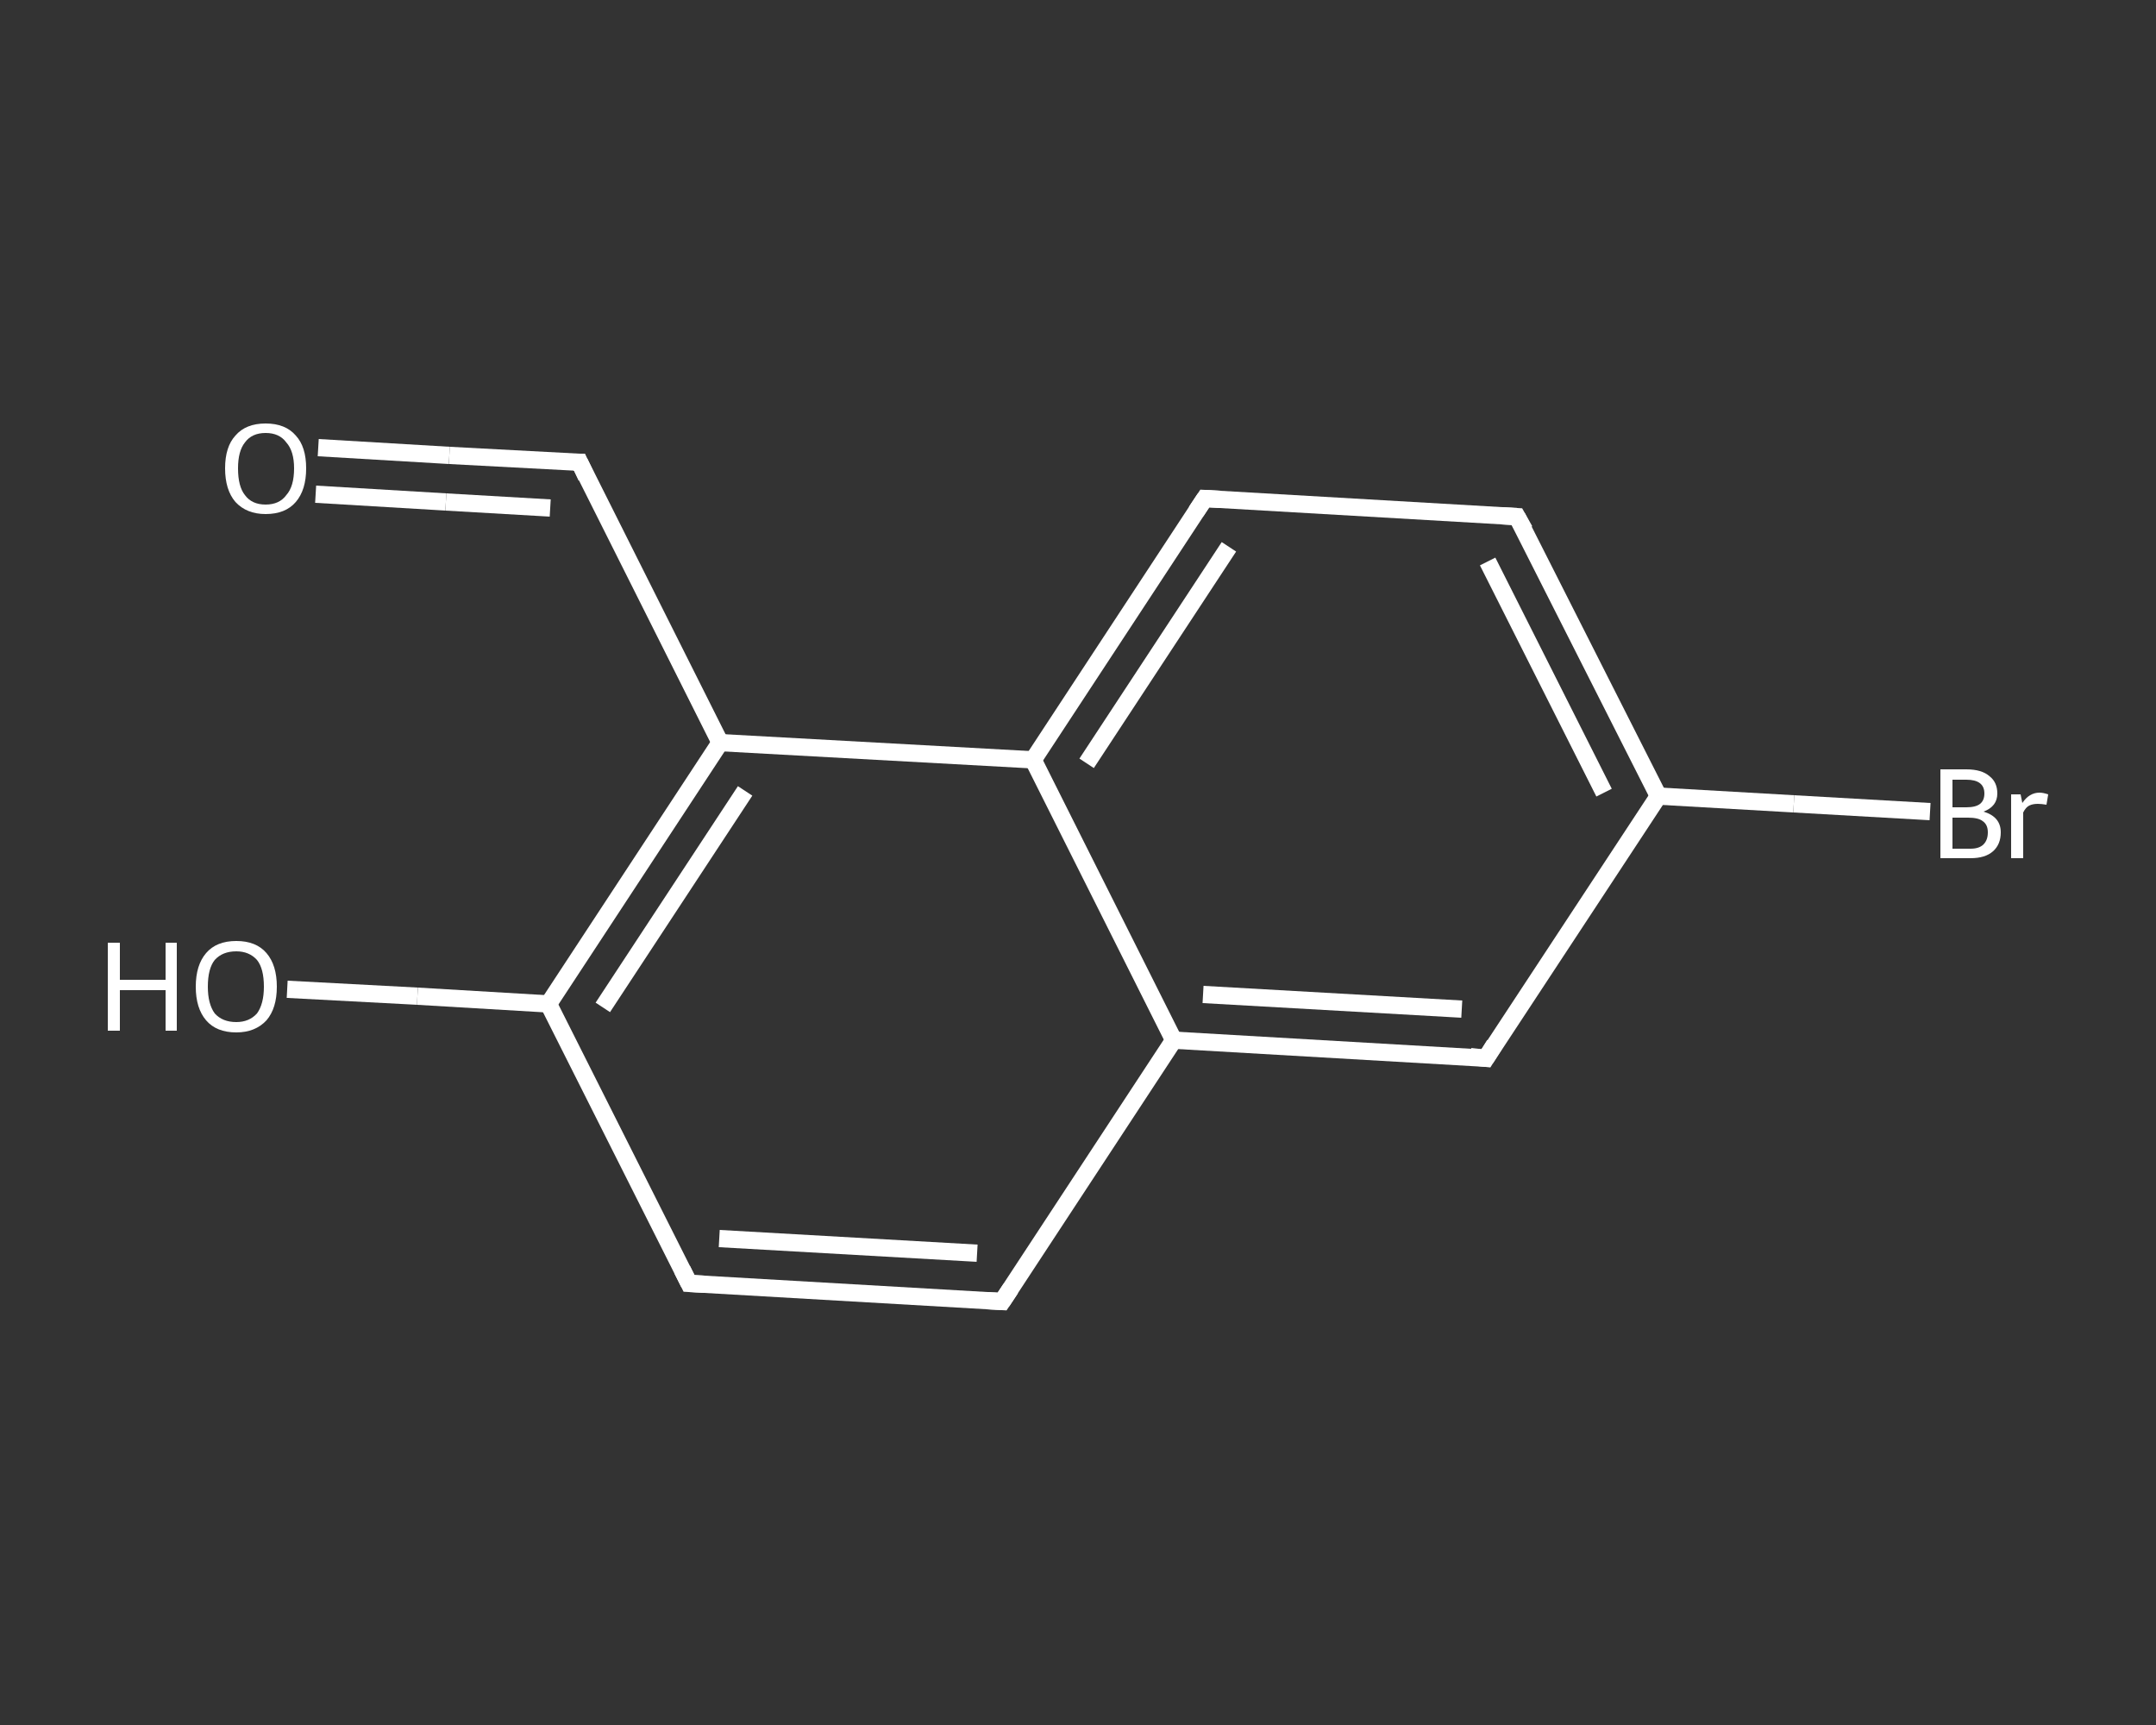 <?xml version='1.0' encoding='iso-8859-1'?>
<svg version='1.1' baseProfile='full'
              xmlns='http://www.w3.org/2000/svg'
                      xmlns:rdkit='http://www.rdkit.org/xml'
                      xmlns:xlink='http://www.w3.org/1999/xlink'
                  xml:space='preserve'
width='250px' height='200px' viewBox='0 0 250 200'>
<rect x="0" y="0" width="250" height="200" fill="#333333" stroke="none"/>
<!-- END OF HEADER -->
<rect style='opacity:1.0;fill:transparent;stroke:none' width='250.0' height='200.0' x='0.0' y='0.0'> </rect>
<path class='bond-0 atom-0 atom-1' d='M 36.9,51.9 L 52.1,52.8' style='fill:none;fill-rule:evenodd;stroke:#FFFFFF;stroke-width:2.0px;stroke-linecap:butt;stroke-linejoin:miter;stroke-opacity:1' />
<path class='bond-0 atom-0 atom-1' d='M 52.1,52.8 L 67.2,53.6' style='fill:none;fill-rule:evenodd;stroke:#FFFFFF;stroke-width:2.0px;stroke-linecap:butt;stroke-linejoin:miter;stroke-opacity:1' />
<path class='bond-0 atom-0 atom-1' d='M 36.6,57.3 L 51.7,58.2' style='fill:none;fill-rule:evenodd;stroke:#FFFFFF;stroke-width:2.0px;stroke-linecap:butt;stroke-linejoin:miter;stroke-opacity:1' />
<path class='bond-0 atom-0 atom-1' d='M 51.7,58.2 L 63.8,58.9' style='fill:none;fill-rule:evenodd;stroke:#FFFFFF;stroke-width:2.0px;stroke-linecap:butt;stroke-linejoin:miter;stroke-opacity:1' />
<path class='bond-1 atom-1 atom-2' d='M 67.2,53.6 L 83.5,86.1' style='fill:none;fill-rule:evenodd;stroke:#FFFFFF;stroke-width:2.0px;stroke-linecap:butt;stroke-linejoin:miter;stroke-opacity:1' />
<path class='bond-2 atom-2 atom-3' d='M 83.5,86.1 L 63.6,116.4' style='fill:none;fill-rule:evenodd;stroke:#FFFFFF;stroke-width:2.0px;stroke-linecap:butt;stroke-linejoin:miter;stroke-opacity:1' />
<path class='bond-2 atom-2 atom-3' d='M 86.4,91.7 L 69.9,116.8' style='fill:none;fill-rule:evenodd;stroke:#FFFFFF;stroke-width:2.0px;stroke-linecap:butt;stroke-linejoin:miter;stroke-opacity:1' />
<path class='bond-3 atom-3 atom-4' d='M 63.6,116.4 L 48.4,115.5' style='fill:none;fill-rule:evenodd;stroke:#FFFFFF;stroke-width:2.0px;stroke-linecap:butt;stroke-linejoin:miter;stroke-opacity:1' />
<path class='bond-3 atom-3 atom-4' d='M 48.4,115.5 L 33.3,114.7' style='fill:none;fill-rule:evenodd;stroke:#FFFFFF;stroke-width:2.0px;stroke-linecap:butt;stroke-linejoin:miter;stroke-opacity:1' />
<path class='bond-4 atom-3 atom-5' d='M 63.6,116.4 L 79.9,148.8' style='fill:none;fill-rule:evenodd;stroke:#FFFFFF;stroke-width:2.0px;stroke-linecap:butt;stroke-linejoin:miter;stroke-opacity:1' />
<path class='bond-5 atom-5 atom-6' d='M 79.9,148.8 L 116.2,150.9' style='fill:none;fill-rule:evenodd;stroke:#FFFFFF;stroke-width:2.0px;stroke-linecap:butt;stroke-linejoin:miter;stroke-opacity:1' />
<path class='bond-5 atom-5 atom-6' d='M 83.4,143.6 L 113.3,145.3' style='fill:none;fill-rule:evenodd;stroke:#FFFFFF;stroke-width:2.0px;stroke-linecap:butt;stroke-linejoin:miter;stroke-opacity:1' />
<path class='bond-6 atom-6 atom-7' d='M 116.2,150.9 L 136.1,120.6' style='fill:none;fill-rule:evenodd;stroke:#FFFFFF;stroke-width:2.0px;stroke-linecap:butt;stroke-linejoin:miter;stroke-opacity:1' />
<path class='bond-7 atom-7 atom-8' d='M 136.1,120.6 L 172.3,122.7' style='fill:none;fill-rule:evenodd;stroke:#FFFFFF;stroke-width:2.0px;stroke-linecap:butt;stroke-linejoin:miter;stroke-opacity:1' />
<path class='bond-7 atom-7 atom-8' d='M 139.5,115.3 L 169.5,117.0' style='fill:none;fill-rule:evenodd;stroke:#FFFFFF;stroke-width:2.0px;stroke-linecap:butt;stroke-linejoin:miter;stroke-opacity:1' />
<path class='bond-8 atom-8 atom-9' d='M 172.3,122.7 L 192.3,92.3' style='fill:none;fill-rule:evenodd;stroke:#FFFFFF;stroke-width:2.0px;stroke-linecap:butt;stroke-linejoin:miter;stroke-opacity:1' />
<path class='bond-9 atom-9 atom-10' d='M 192.3,92.3 L 208.0,93.2' style='fill:none;fill-rule:evenodd;stroke:#FFFFFF;stroke-width:2.0px;stroke-linecap:butt;stroke-linejoin:miter;stroke-opacity:1' />
<path class='bond-9 atom-9 atom-10' d='M 208.0,93.2 L 223.8,94.1' style='fill:none;fill-rule:evenodd;stroke:#FFFFFF;stroke-width:2.0px;stroke-linecap:butt;stroke-linejoin:miter;stroke-opacity:1' />
<path class='bond-10 atom-9 atom-11' d='M 192.3,92.3 L 175.9,59.9' style='fill:none;fill-rule:evenodd;stroke:#FFFFFF;stroke-width:2.0px;stroke-linecap:butt;stroke-linejoin:miter;stroke-opacity:1' />
<path class='bond-10 atom-9 atom-11' d='M 186.0,91.9 L 172.5,65.1' style='fill:none;fill-rule:evenodd;stroke:#FFFFFF;stroke-width:2.0px;stroke-linecap:butt;stroke-linejoin:miter;stroke-opacity:1' />
<path class='bond-11 atom-11 atom-12' d='M 175.9,59.9 L 139.7,57.8' style='fill:none;fill-rule:evenodd;stroke:#FFFFFF;stroke-width:2.0px;stroke-linecap:butt;stroke-linejoin:miter;stroke-opacity:1' />
<path class='bond-12 atom-12 atom-13' d='M 139.7,57.8 L 119.8,88.1' style='fill:none;fill-rule:evenodd;stroke:#FFFFFF;stroke-width:2.0px;stroke-linecap:butt;stroke-linejoin:miter;stroke-opacity:1' />
<path class='bond-12 atom-12 atom-13' d='M 142.5,63.4 L 126.0,88.5' style='fill:none;fill-rule:evenodd;stroke:#FFFFFF;stroke-width:2.0px;stroke-linecap:butt;stroke-linejoin:miter;stroke-opacity:1' />
<path class='bond-13 atom-13 atom-2' d='M 119.8,88.1 L 83.5,86.1' style='fill:none;fill-rule:evenodd;stroke:#FFFFFF;stroke-width:2.0px;stroke-linecap:butt;stroke-linejoin:miter;stroke-opacity:1' />
<path class='bond-14 atom-13 atom-7' d='M 119.8,88.1 L 136.1,120.6' style='fill:none;fill-rule:evenodd;stroke:#FFFFFF;stroke-width:2.0px;stroke-linecap:butt;stroke-linejoin:miter;stroke-opacity:1' />
<path d='M 66.5,53.6 L 67.2,53.6 L 68.0,55.3' style='fill:none;stroke:#FFFFFF;stroke-width:2.0px;stroke-linecap:butt;stroke-linejoin:miter;stroke-opacity:1;' />
<path d='M 79.1,147.2 L 79.9,148.8 L 81.7,148.9' style='fill:none;stroke:#FFFFFF;stroke-width:2.0px;stroke-linecap:butt;stroke-linejoin:miter;stroke-opacity:1;' />
<path d='M 114.4,150.8 L 116.2,150.9 L 117.2,149.4' style='fill:none;stroke:#FFFFFF;stroke-width:2.0px;stroke-linecap:butt;stroke-linejoin:miter;stroke-opacity:1;' />
<path d='M 170.5,122.5 L 172.3,122.7 L 173.3,121.1' style='fill:none;stroke:#FFFFFF;stroke-width:2.0px;stroke-linecap:butt;stroke-linejoin:miter;stroke-opacity:1;' />
<path d='M 176.8,61.5 L 175.9,59.9 L 174.1,59.8' style='fill:none;stroke:#FFFFFF;stroke-width:2.0px;stroke-linecap:butt;stroke-linejoin:miter;stroke-opacity:1;' />
<path d='M 141.5,57.9 L 139.7,57.8 L 138.7,59.3' style='fill:none;stroke:#FFFFFF;stroke-width:2.0px;stroke-linecap:butt;stroke-linejoin:miter;stroke-opacity:1;' />
<path class='atom-0' d='M 26.1 54.3
Q 26.1 51.8, 27.3 50.5
Q 28.5 49.1, 30.8 49.1
Q 33.1 49.1, 34.3 50.5
Q 35.5 51.8, 35.5 54.3
Q 35.5 56.8, 34.3 58.2
Q 33.1 59.6, 30.8 59.6
Q 28.6 59.6, 27.3 58.2
Q 26.1 56.8, 26.1 54.3
M 30.8 58.5
Q 32.4 58.5, 33.2 57.4
Q 34.1 56.4, 34.1 54.3
Q 34.1 52.3, 33.2 51.3
Q 32.4 50.2, 30.8 50.2
Q 29.2 50.2, 28.4 51.3
Q 27.6 52.3, 27.6 54.3
Q 27.6 56.4, 28.4 57.4
Q 29.2 58.5, 30.8 58.5
' fill='#FFFFFF'/>
<path class='atom-4' d='M 12.5 109.3
L 13.9 109.3
L 13.9 113.6
L 19.2 113.6
L 19.2 109.3
L 20.5 109.3
L 20.5 119.5
L 19.2 119.5
L 19.2 114.8
L 13.9 114.8
L 13.9 119.5
L 12.5 119.5
L 12.5 109.3
' fill='#FFFFFF'/>
<path class='atom-4' d='M 22.7 114.4
Q 22.7 111.9, 23.9 110.5
Q 25.1 109.1, 27.4 109.1
Q 29.7 109.1, 30.9 110.5
Q 32.1 111.9, 32.1 114.4
Q 32.1 116.9, 30.9 118.3
Q 29.6 119.7, 27.4 119.7
Q 25.1 119.7, 23.9 118.3
Q 22.7 116.9, 22.7 114.4
M 27.4 118.5
Q 28.9 118.5, 29.8 117.5
Q 30.6 116.4, 30.6 114.4
Q 30.6 112.3, 29.8 111.3
Q 28.9 110.3, 27.4 110.3
Q 25.8 110.3, 24.9 111.3
Q 24.1 112.3, 24.1 114.4
Q 24.1 116.4, 24.9 117.5
Q 25.8 118.5, 27.4 118.5
' fill='#FFFFFF'/>
<path class='atom-10' d='M 230.0 94.1
Q 231.0 94.4, 231.5 95.0
Q 232.0 95.6, 232.0 96.5
Q 232.0 97.9, 231.1 98.7
Q 230.2 99.5, 228.5 99.5
L 225.0 99.5
L 225.0 89.2
L 228.0 89.2
Q 229.8 89.2, 230.7 90.0
Q 231.6 90.7, 231.6 92.0
Q 231.6 93.5, 230.0 94.1
M 226.4 90.4
L 226.4 93.6
L 228.0 93.6
Q 229.1 93.6, 229.6 93.2
Q 230.1 92.8, 230.1 92.0
Q 230.1 90.4, 228.0 90.4
L 226.4 90.4
M 228.5 98.4
Q 229.5 98.4, 230.0 97.9
Q 230.5 97.4, 230.5 96.5
Q 230.5 95.6, 229.9 95.2
Q 229.4 94.8, 228.2 94.8
L 226.4 94.8
L 226.4 98.4
L 228.5 98.4
' fill='#FFFFFF'/>
<path class='atom-10' d='M 234.3 92.1
L 234.5 93.1
Q 235.3 91.9, 236.5 91.9
Q 236.9 91.9, 237.5 92.1
L 237.3 93.3
Q 236.7 93.2, 236.3 93.2
Q 235.7 93.2, 235.3 93.4
Q 234.9 93.6, 234.6 94.2
L 234.6 99.5
L 233.2 99.5
L 233.2 92.1
L 234.3 92.1
' fill='#FFFFFF'/>
</svg>
